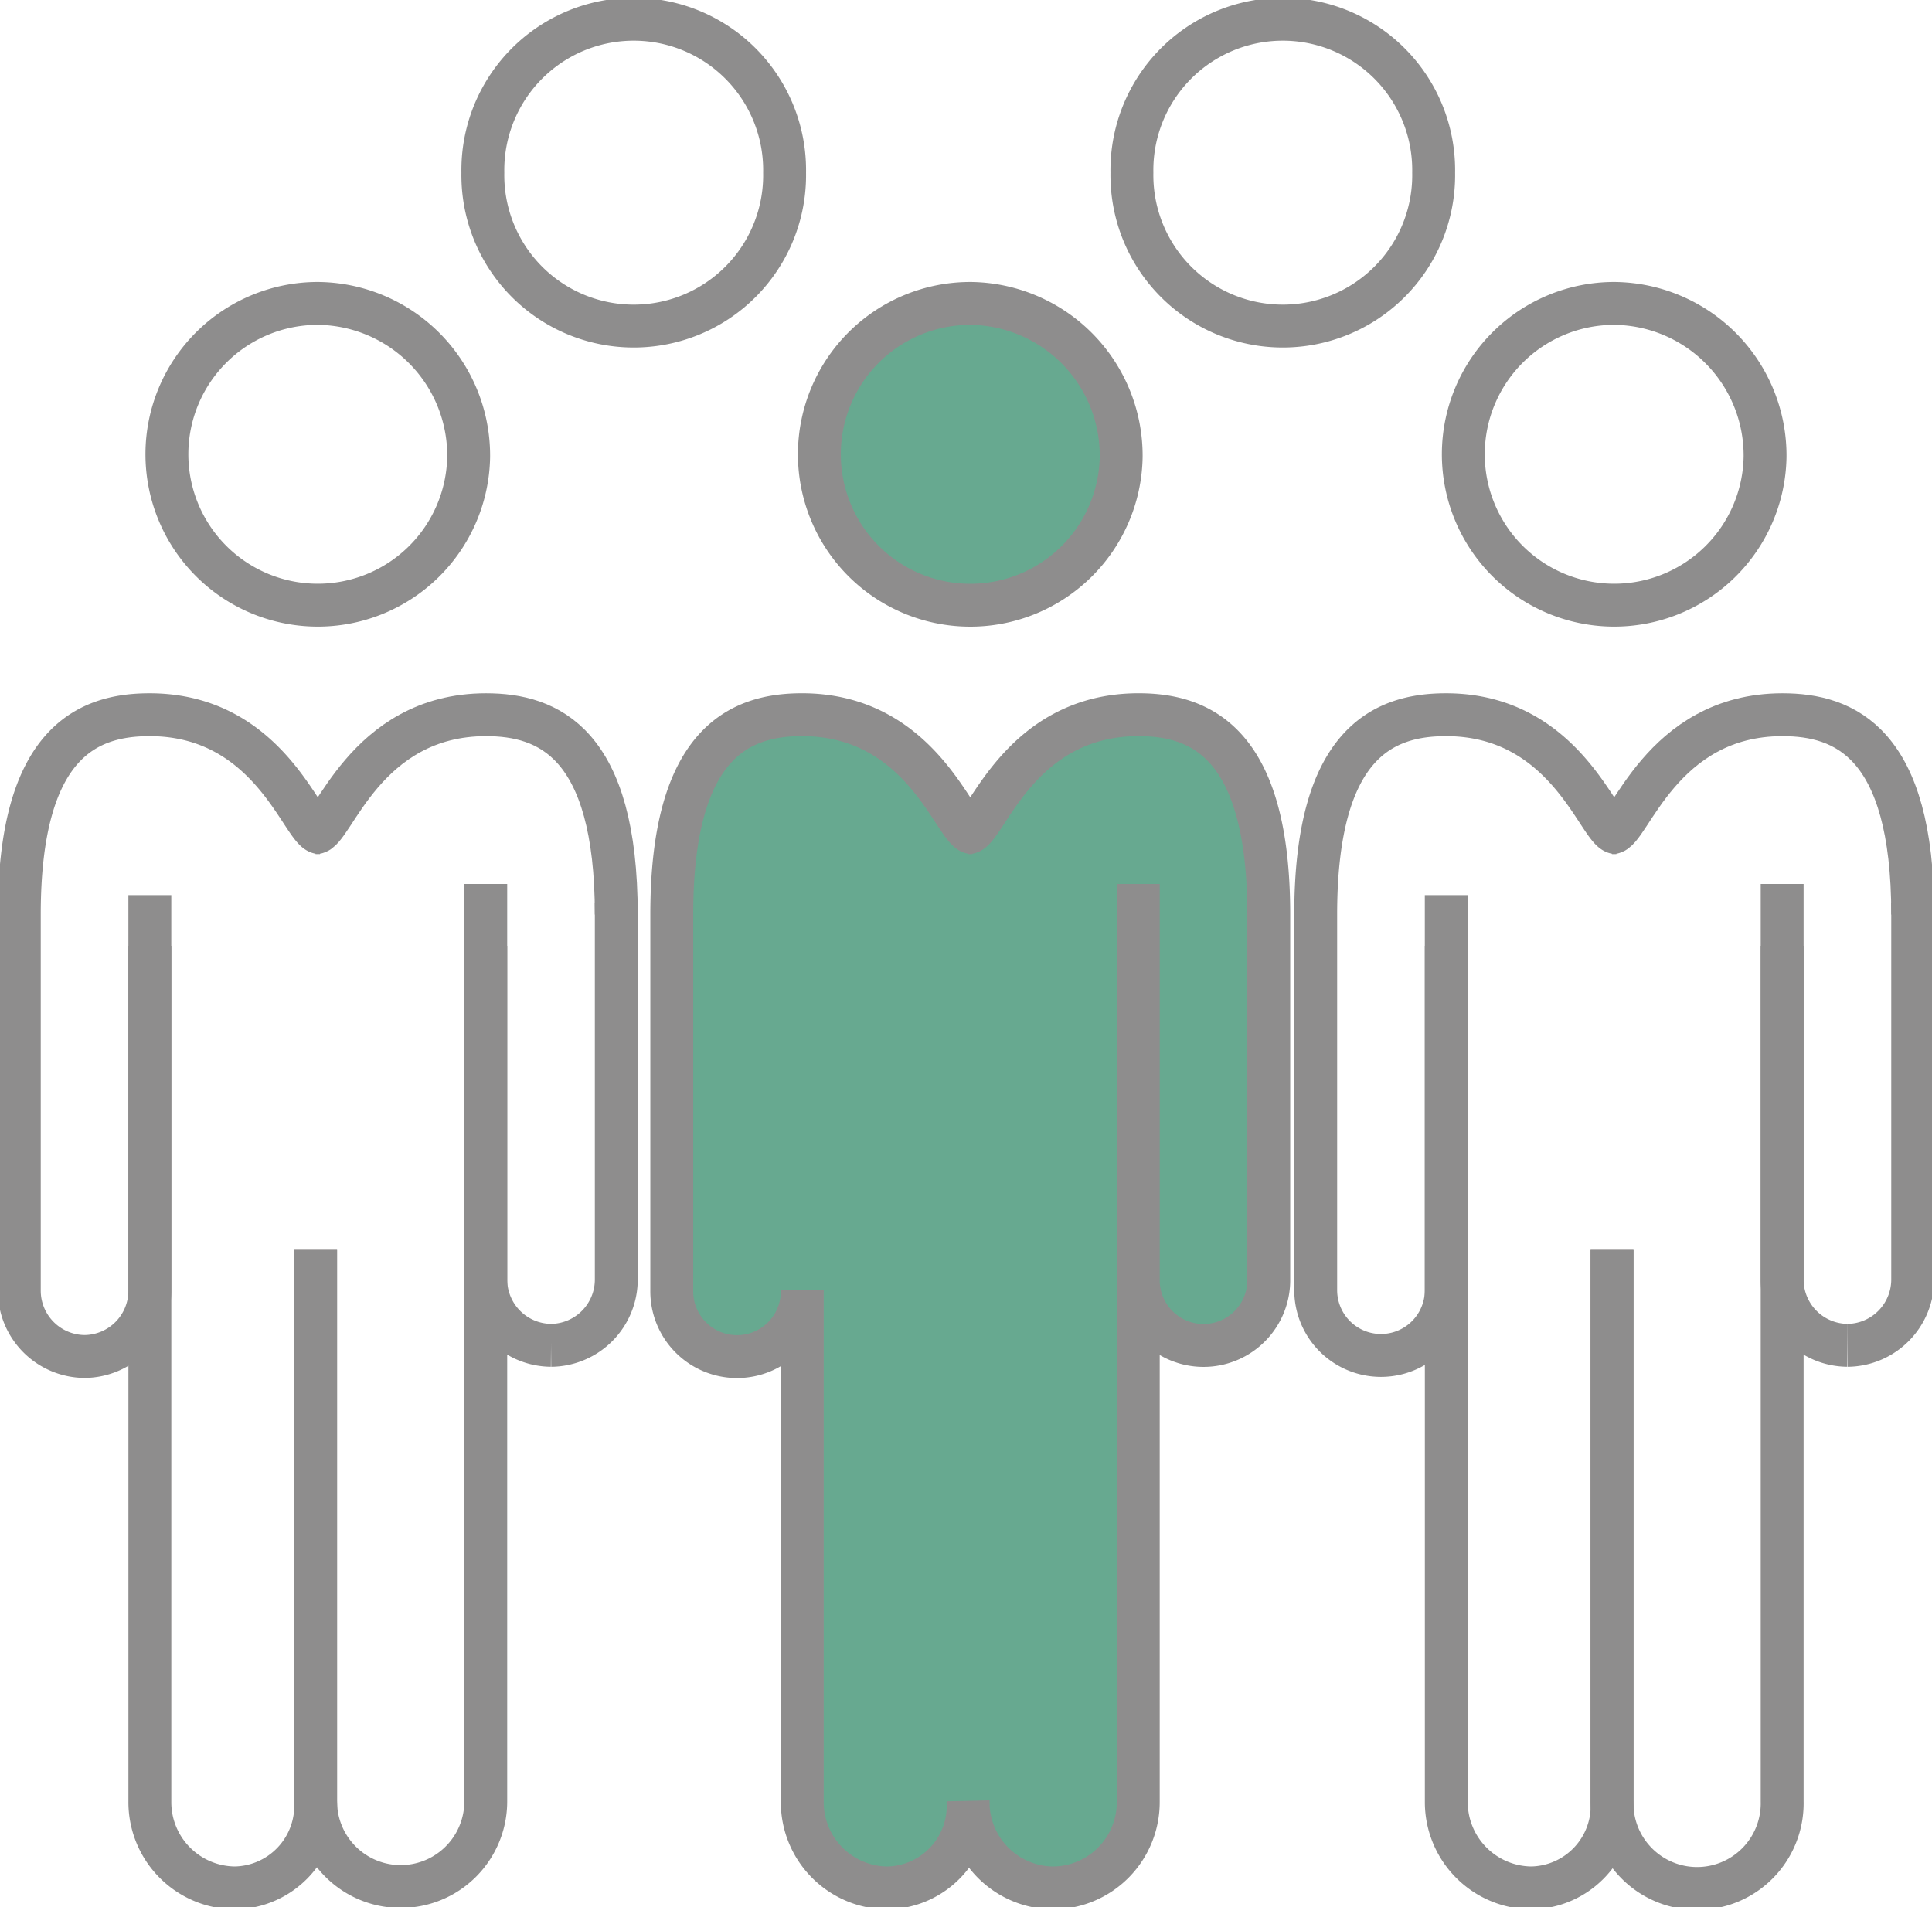 <svg xmlns="http://www.w3.org/2000/svg" xmlns:xlink="http://www.w3.org/1999/xlink" width="90.09" height="88.947" viewBox="0 0 90.09 88.947"><defs><clipPath id="clip-path"><rect id="Rectangle_24" data-name="Rectangle 24" width="90.09" height="88.947" fill="none"></rect></clipPath></defs><g id="Groupe_29" data-name="Groupe 29" transform="translate(0 0)"><g id="Groupe_29-2" data-name="Groupe 29" transform="translate(0 0)" clip-path="url(#clip-path)"><path id="Trac&#xE9;_101" data-name="Trac&#xE9; 101" d="M91.416,48.985V88.892a3.968,3.968,0,1,1-7.934,0V63.169" transform="translate(-8.313 -4.878)" fill="none" stroke="#8e8d8d" stroke-miterlimit="10" stroke-width="2"></path><path id="Trac&#xE9;_102" data-name="Trac&#xE9; 102" d="M74.9,48.985V88.892a4,4,0,0,0,3.966,4.031,3.832,3.832,0,0,0,3.763-4.031V63.169" transform="translate(-7.458 -4.878)" fill="none" stroke="#8e8d8d" stroke-miterlimit="10" stroke-width="2"></path><path id="Trac&#xE9;_103" data-name="Trac&#xE9; 103" d="M98.717,46.785V64.307A3.069,3.069,0,0,1,95.674,67.4" transform="translate(-9.527 -4.658)" fill="none" stroke="#8e8d8d" stroke-miterlimit="10" stroke-width="2"></path><path id="Trac&#xE9;_104" data-name="Trac&#xE9; 104" d="M92.294,45.784V64.207A3.068,3.068,0,0,0,95.337,67.3" transform="translate(-9.191 -4.559)" fill="none" stroke="#8e8d8d" stroke-miterlimit="10" stroke-width="2"></path><path id="Trac&#xE9;_105" data-name="Trac&#xE9; 105" d="M82.158,42.517c-.794,0-2.271-5.5-7.946-5.5-2.9,0-6.075,1.3-6.075,9.318V63.854a3.044,3.044,0,1,0,6.088,0V45.43" transform="translate(-6.785 -3.685)" fill="none" stroke="#8e8d8d" stroke-miterlimit="10" stroke-width="2"></path><path id="Trac&#xE9;_106" data-name="Trac&#xE9; 106" d="M83.483,42.517c.794,0,2.271-5.5,7.946-5.5,2.9,0,6.075,1.3,6.075,9.318" transform="translate(-8.313 -3.685)" fill="none" stroke="#8e8d8d" stroke-miterlimit="10" stroke-width="2"></path><path id="Trac&#xE9;_107" data-name="Trac&#xE9; 107" d="M56.543,44.911V63.334a3.043,3.043,0,1,0,6.085,0v-17c0-8.015-3.178-9.318-6.072-9.318-5.677,0-7.152,5.5-7.948,5.5h.2c-.794,0-2.269-5.5-7.946-5.5-2.893,0-6.072,1.3-6.072,9.318V63.854a3.043,3.043,0,1,0,6.085,0V87.7a4,4,0,0,0,3.967,4.031A3.832,3.832,0,0,0,48.607,87.7v0a4,4,0,0,0,3.966,4.031h0A4,4,0,0,0,56.543,87.7V47.794" transform="translate(-3.465 -3.685)" fill="#67a990"></path><path id="Trac&#xE9;_108" data-name="Trac&#xE9; 108" d="M56.543,44.911V63.334a3.043,3.043,0,1,0,6.085,0v-17c0-8.015-3.178-9.318-6.072-9.318-5.677,0-7.152,5.5-7.948,5.5h.2c-.794,0-2.269-5.5-7.946-5.5-2.893,0-6.072,1.3-6.072,9.318V63.854a3.043,3.043,0,1,0,6.085,0V87.7a4,4,0,0,0,3.967,4.031A3.832,3.832,0,0,0,48.607,87.7v0a4,4,0,0,0,3.966,4.031h0A4,4,0,0,0,56.543,87.7V47.794" transform="translate(-3.465 -3.685)" fill="none" stroke="#8e8d8d" stroke-miterlimit="10" stroke-width="2"></path><path id="Trac&#xE9;_109" data-name="Trac&#xE9; 109" d="M24.279,48.985V88.892a3.967,3.967,0,1,1-7.934,0V63.169" transform="translate(-1.628 -4.878)" fill="none" stroke="#8e8d8d" stroke-miterlimit="10" stroke-width="2"></path><path id="Trac&#xE9;_110" data-name="Trac&#xE9; 110" d="M7.761,48.985V88.892a4,4,0,0,0,3.966,4.031,3.832,3.832,0,0,0,3.763-4.031V63.169" transform="translate(-0.773 -4.878)" fill="none" stroke="#8e8d8d" stroke-miterlimit="10" stroke-width="2"></path><path id="Trac&#xE9;_111" data-name="Trac&#xE9; 111" d="M31.58,46.785V64.307A3.069,3.069,0,0,1,28.537,67.4" transform="translate(-2.842 -4.658)" fill="none" stroke="#8e8d8d" stroke-miterlimit="10" stroke-width="2"></path><path id="Trac&#xE9;_112" data-name="Trac&#xE9; 112" d="M25.156,45.784V64.207A3.068,3.068,0,0,0,28.2,67.3" transform="translate(-2.505 -4.559)" fill="none" stroke="#8e8d8d" stroke-miterlimit="10" stroke-width="2"></path><path id="Trac&#xE9;_113" data-name="Trac&#xE9; 113" d="M15.021,42.517c-.794,0-2.271-5.5-7.946-5.5-2.9,0-6.075,1.3-6.075,9.318V63.854a3.069,3.069,0,0,0,3.044,3.093,3.069,3.069,0,0,0,3.043-3.093V45.43" transform="translate(-0.1 -3.685)" fill="none" stroke="#8e8d8d" stroke-miterlimit="10" stroke-width="2"></path><path id="Trac&#xE9;_114" data-name="Trac&#xE9; 114" d="M16.345,42.517c.794,0,2.271-5.5,7.946-5.5,2.9,0,6.075,1.3,6.075,9.318" transform="translate(-1.628 -3.685)" fill="none" stroke="#8e8d8d" stroke-miterlimit="10" stroke-width="2"></path><path id="Trac&#xE9;_115" data-name="Trac&#xE9; 115" d="M89.853,22.868a7.036,7.036,0,1,1-7.034-7.152A7.094,7.094,0,0,1,89.853,22.868Z" transform="translate(-7.547 -1.565)" fill="none" stroke="#8e8d8d" stroke-miterlimit="10" stroke-width="2"></path><path id="Trac&#xE9;_116" data-name="Trac&#xE9; 116" d="M56.507,22.868a7.037,7.037,0,1,1-7.036-7.152,7.1,7.1,0,0,1,7.036,7.152" transform="translate(-4.226 -1.565)" fill="#67a990"></path><path id="Trac&#xE9;_117" data-name="Trac&#xE9; 117" d="M56.507,22.868a7.037,7.037,0,1,1-7.036-7.152A7.1,7.1,0,0,1,56.507,22.868Z" transform="translate(-4.226 -1.565)" fill="none" stroke="#8e8d8d" stroke-miterlimit="10" stroke-width="2"></path><path id="Trac&#xE9;_118" data-name="Trac&#xE9; 118" d="M22.715,22.868a7.036,7.036,0,1,1-7.036-7.152A7.094,7.094,0,0,1,22.715,22.868Z" transform="translate(-0.861 -1.565)" fill="none" stroke="#8e8d8d" stroke-miterlimit="10" stroke-width="2"></path><path id="Trac&#xE9;_119" data-name="Trac&#xE9; 119" d="M72.689,8.152a7.036,7.036,0,1,1-14.07,0,7.036,7.036,0,1,1,14.07,0Z" transform="translate(-5.837 -0.099)" fill="none" stroke="#8e8d8d" stroke-miterlimit="10" stroke-width="2"></path><path id="Trac&#xE9;_120" data-name="Trac&#xE9; 120" d="M39.076,8.152a7.036,7.036,0,1,1-14.07,0,7.036,7.036,0,1,1,14.07,0Z" transform="translate(-2.49 -0.099)" fill="none" stroke="#8e8d8d" stroke-miterlimit="10" stroke-width="2"></path></g></g></svg>